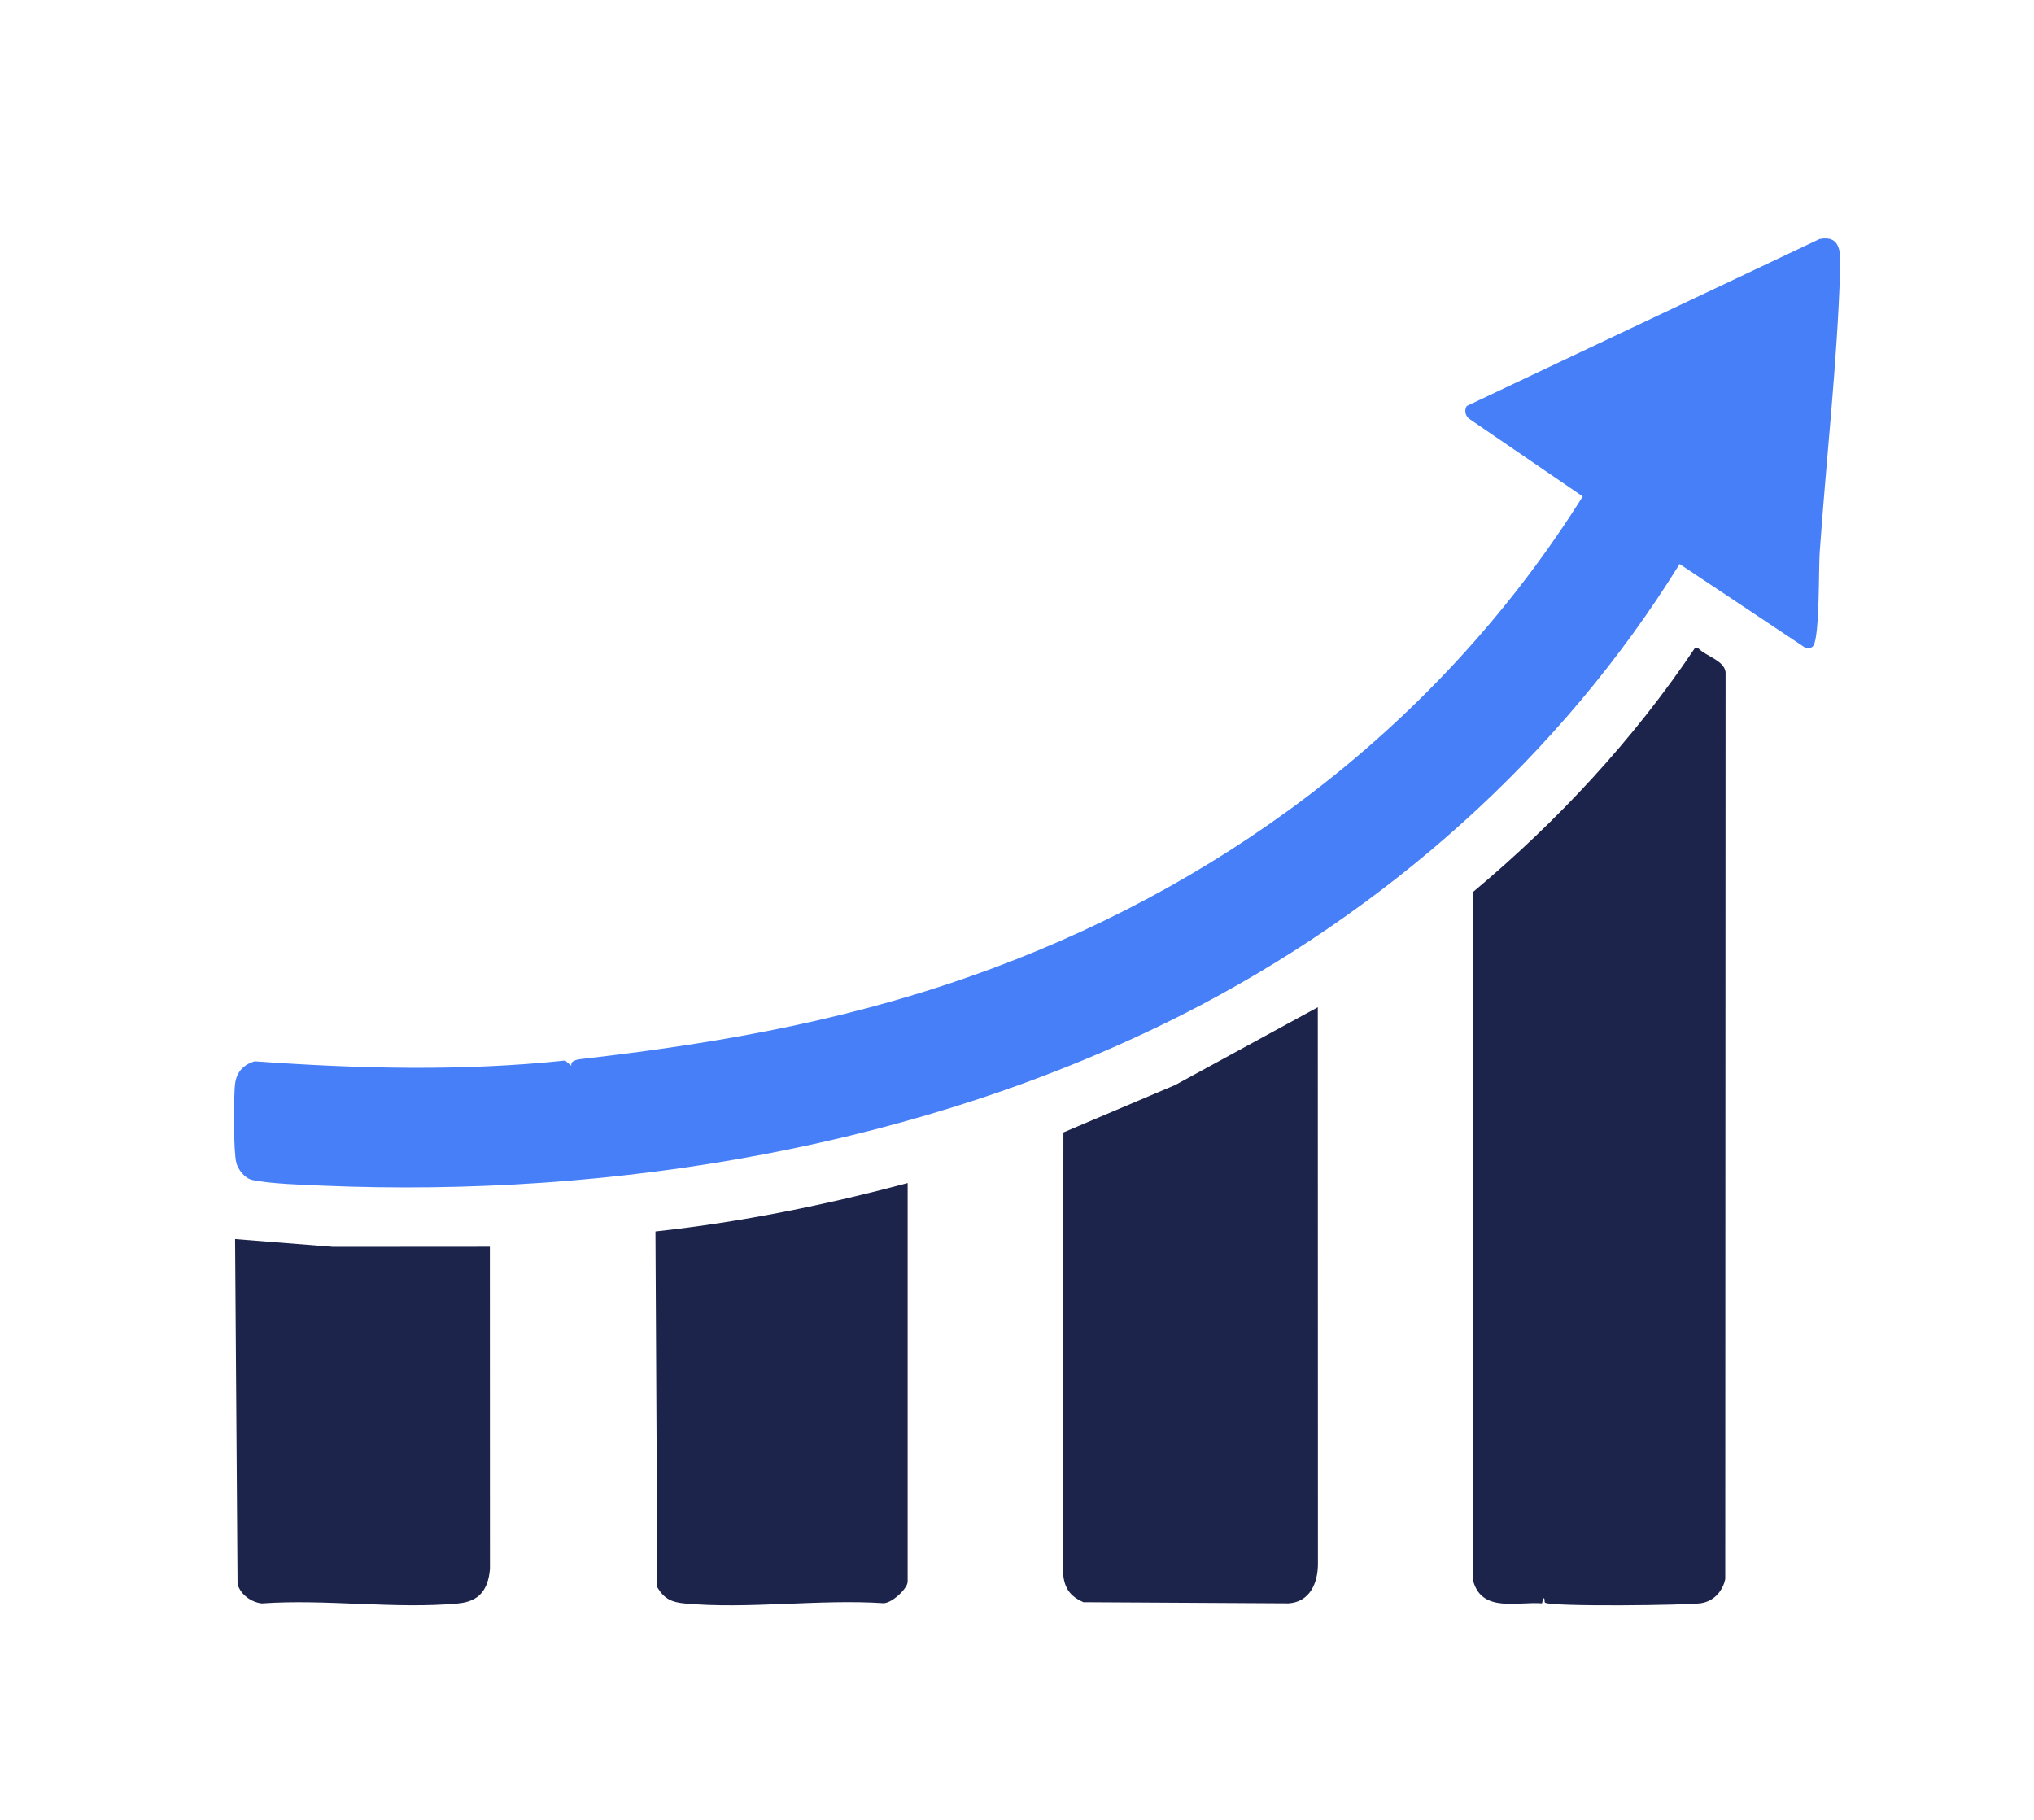 <svg xmlns="http://www.w3.org/2000/svg" id="Livello_2" viewBox="0 0 1457.9 1304.8"><path d="M1203.89,404.25c-85.28,137.91-211.3,249.32-355.72,322.67-186.94,94.95-408,131.72-616.74,122.94-13.62-.57-38.21-1.35-50.67-4.11-5.31-1.18-10.08-7.31-11.39-12.35-2.08-8.02-2.1-48.57-.74-57.45,1.21-7.88,6.45-13.19,14.01-15.23,74.04,5.31,148.42,7.28,222.45-.56l4.43,3.79c-.97-4.51,6.57-4.8,10.29-5.23,102.06-11.83,194.91-28.75,291.48-64.6,174.44-64.74,324.04-180.32,423.16-338.29l-81.29-55.61c-2.93-2.19-3.79-6.11-1.84-9.23l252.94-119.69c15.59-2.99,15.05,10.55,14.69,22.12-2.12,67.34-9.97,135.48-14.66,202.62-.79,11.37.01,59.9-4.5,66.71-1.26,1.91-3.4,2.08-5.46,1.78l-90.46-60.28Z" style="fill:#467ff7;"></path><path d="M1107.46,1148.75c-.85-.54.32-3.28-1.31-3.17l-.89,3.66c-17.55-1.38-42.77,6.76-49.21-15.61l-.14-494.37c60.39-50.48,115.15-109.39,158.93-174.75l2.47.2c5.69,5.77,18.51,8.73,19.52,17.03l-.23,650.05c-1.77,8.79-8.28,15.95-17.35,17.35-9.84,1.52-107.09,2.64-111.79-.39Z" style="fill:#1c244b;"></path><path d="M944.55,721.98l.09,399.05c-.01,13.72-5.85,27.24-21.08,28.22l-147.07-.83c-9.48-4.36-13.37-9.7-14.53-20.16l.25-316.57,80.14-33.99,102.2-55.73Z" style="fill:#1c244b;"></path><path d="M650.57,847.96v285.77c0,4.97-11.44,15.57-17.46,15.4-45.73-3.01-97.37,4.41-142.38.19-9.27-.87-14.64-3.27-19.55-11.49l-1.37-255.16c61.08-6.61,121.54-18.84,180.76-34.71Z" style="fill:#1c244b;"></path><path d="M351.12,893.6l.06,231.07c-1.32,14.93-7.69,23.22-22.83,24.65-44.55,4.18-95.47-3.31-140.72-.02-7.72-.93-15.04-6.29-17.36-13.66l-1.77-247.51,70.23,5.56,112.38-.08Z" style="fill:#1c244b;"></path></svg>